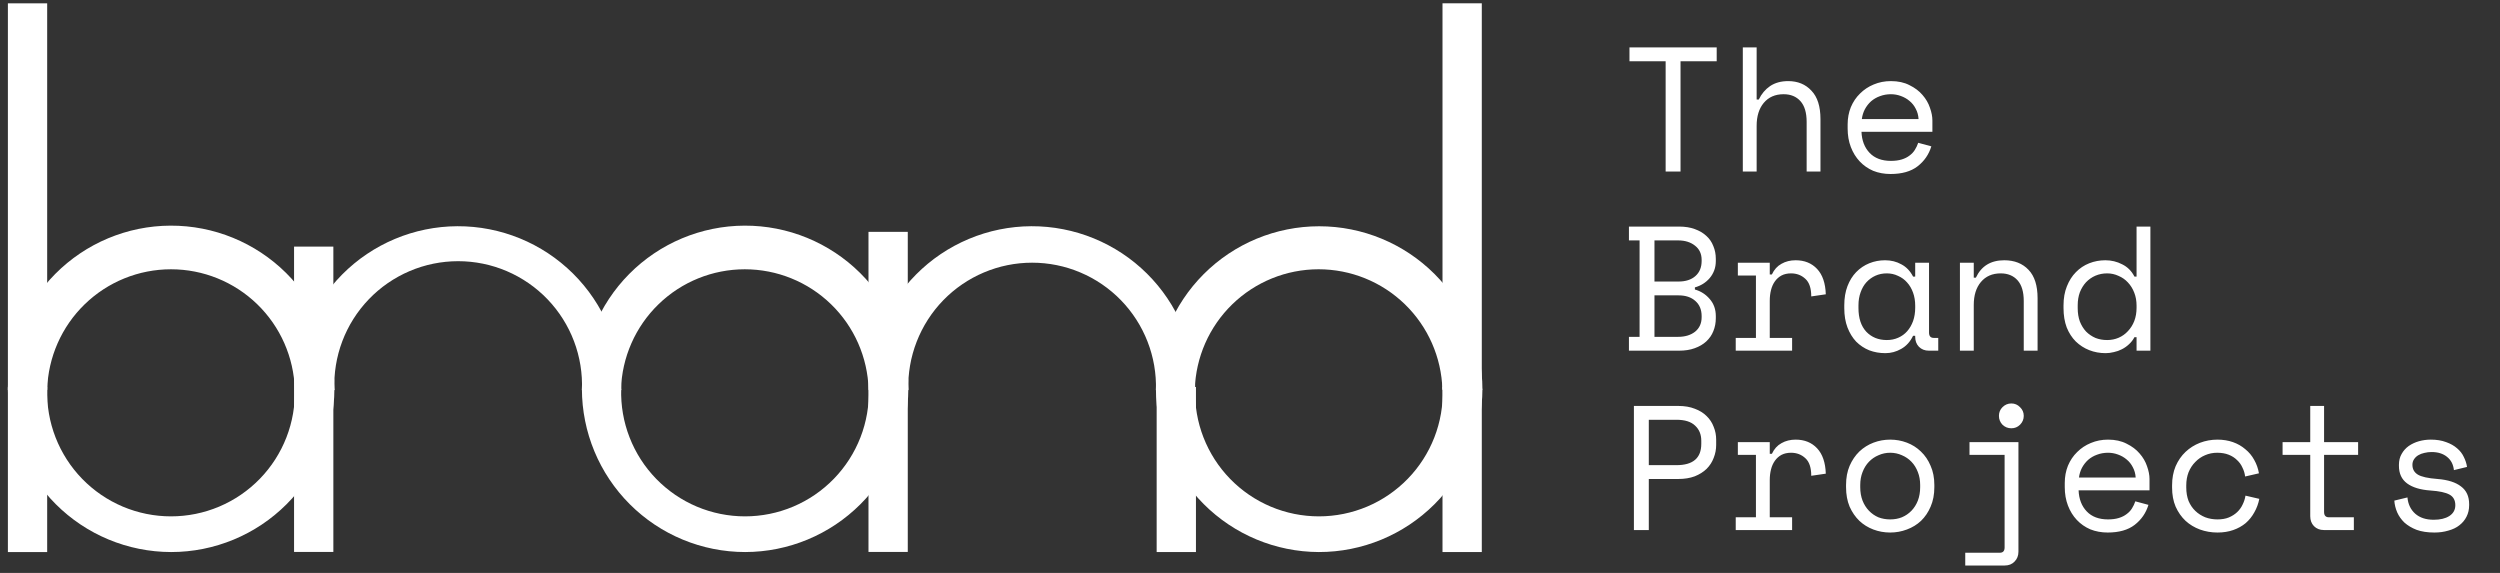 <svg xmlns="http://www.w3.org/2000/svg" width="240" height="55" viewBox="0 0 240 55" fill="none"><rect x="0" y="0" width="240" height="55" fill="#333333" stroke="none"/><g clip-path="url(#clip0_257_206)"><path d="M32.002 23.674H28.23V52.986H32.002V23.674Z" fill="white"></path><path d="M87.146 22.258H83.375V52.986H87.146V22.258Z" fill="white"></path><path d="M114.811 37.152H111.039V52.996H114.811V37.152Z" fill="white"></path><path d="M142.252 37.152H138.48V52.996H142.252V37.152Z" fill="white"></path><path d="M4.529 37.152H0.758V52.996H4.529V37.152Z" fill="white"></path><path d="M142.242 37.394H138.471C138.381 34.302 137.089 31.367 134.87 29.211C132.651 27.056 129.679 25.85 126.585 25.85C123.492 25.85 120.52 27.056 118.301 29.211C116.082 31.367 114.79 34.302 114.7 37.394H110.969C110.969 33.238 112.62 29.252 115.559 26.312C118.498 23.373 122.484 21.722 126.641 21.722C130.798 21.722 134.784 23.373 137.723 26.312C140.662 29.252 142.313 33.238 142.313 37.394" fill="white"></path><path d="M87.198 37.395H83.386C83.296 34.302 82.004 31.367 79.785 29.212C77.566 27.056 74.594 25.851 71.5 25.851C68.407 25.851 65.435 27.056 63.216 29.212C60.997 31.367 59.705 34.302 59.615 37.395H55.863C55.847 33.238 57.483 29.245 60.411 26.295C63.339 23.344 67.318 21.678 71.475 21.662C75.632 21.646 79.624 23.281 82.575 26.209C85.525 29.137 87.192 33.117 87.208 37.273V37.395" fill="white"></path><path d="M32.102 37.395H28.301C28.21 34.302 26.919 31.367 24.7 29.212C22.48 27.056 19.509 25.851 16.415 25.851C13.321 25.851 10.35 27.056 8.13 29.212C5.911 31.367 4.62 34.302 4.529 37.395H0.758C0.742 33.238 2.378 29.245 5.305 26.295C8.233 23.344 12.213 21.678 16.369 21.662C20.526 21.646 24.519 23.281 27.469 26.209C30.42 29.137 32.086 33.117 32.102 37.273V37.395Z" fill="white"></path><path d="M16.42 52.996C12.268 52.988 8.289 51.335 5.354 48.4C2.419 45.464 0.766 41.485 0.758 37.334H4.529C4.483 38.924 4.756 40.507 5.332 41.99C5.909 43.472 6.777 44.824 7.885 45.965C8.993 47.106 10.319 48.013 11.784 48.633C13.25 49.252 14.824 49.571 16.415 49.571C18.006 49.571 19.58 49.252 21.045 48.633C22.51 48.013 23.836 47.106 24.945 45.965C26.053 44.824 26.921 43.472 27.497 41.99C28.074 40.507 28.347 38.924 28.3 37.334H32.102C32.1 41.489 30.447 45.472 27.508 48.409C24.57 51.346 20.585 52.996 16.43 52.996" fill="white"></path><path d="M59.615 37.455H55.864C55.93 35.854 55.672 34.256 55.104 32.757C54.537 31.258 53.672 29.889 52.563 28.732C51.453 27.576 50.121 26.656 48.647 26.027C47.172 25.398 45.586 25.074 43.983 25.074C42.38 25.074 40.794 25.398 39.32 26.027C37.846 26.656 36.513 27.576 35.404 28.732C34.294 29.889 33.429 31.258 32.862 32.757C32.295 34.256 32.037 35.854 32.103 37.455H28.301C28.284 33.299 29.918 29.306 32.845 26.354C35.772 23.403 39.751 21.735 43.907 21.717C48.064 21.7 52.057 23.334 55.009 26.261C57.96 29.188 59.628 33.167 59.645 37.324V37.455" fill="white"></path><path d="M71.535 52.996C67.382 52.993 63.398 51.343 60.46 48.406C57.522 45.47 55.869 41.488 55.863 37.334H59.635C59.588 38.924 59.861 40.507 60.438 41.99C61.014 43.472 61.882 44.824 62.991 45.965C64.099 47.106 65.425 48.013 66.89 48.633C68.355 49.252 69.93 49.571 71.52 49.571C73.111 49.571 74.686 49.252 76.151 48.633C77.616 48.013 78.942 47.106 80.05 45.965C81.158 44.824 82.026 43.472 82.603 41.99C83.179 40.507 83.452 38.924 83.406 37.334H87.198C87.192 41.486 85.54 45.467 82.604 48.403C79.668 51.339 75.688 52.991 71.535 52.996Z" fill="white"></path><path d="M114.711 37.455H110.97C111.016 35.865 110.743 34.282 110.166 32.8C109.59 31.317 108.722 29.965 107.614 28.824C106.505 27.683 105.179 26.776 103.714 26.157C102.249 25.537 100.675 25.218 99.084 25.218C97.493 25.218 95.919 25.537 94.454 26.157C92.989 26.776 91.663 27.683 90.554 28.824C89.446 29.965 88.578 31.317 88.002 32.8C87.425 34.282 87.152 35.865 87.198 37.455H83.397C83.388 35.397 83.785 33.358 84.564 31.453C85.344 29.548 86.491 27.816 87.94 26.354C89.39 24.893 91.112 23.731 93.011 22.936C94.909 22.14 96.945 21.726 99.003 21.717C101.061 21.709 103.101 22.106 105.006 22.885C106.91 23.665 108.643 24.812 110.104 26.261C111.566 27.71 112.727 29.433 113.523 31.331C114.319 33.23 114.732 35.266 114.741 37.324V37.455" fill="white"></path><path d="M126.601 52.996C122.454 52.98 118.483 51.324 115.554 48.389C112.625 45.455 110.977 41.48 110.969 37.334H114.73C114.684 38.924 114.957 40.507 115.533 41.99C116.11 43.472 116.978 44.824 118.086 45.965C119.194 47.106 120.52 48.013 121.985 48.633C123.45 49.252 125.025 49.571 126.616 49.571C128.206 49.571 129.781 49.252 131.246 48.633C132.711 48.013 134.037 47.106 135.145 45.965C136.254 44.824 137.122 43.472 137.698 41.99C138.275 40.507 138.548 38.924 138.501 37.334H142.313C142.305 41.492 140.647 45.478 137.703 48.414C134.758 51.351 130.769 52.999 126.611 52.996" fill="white"></path><path d="M4.529 0.317H0.758V37.415H4.529V0.317Z" fill="white"></path><path d="M142.252 0.317H138.48V37.415H142.252V0.317Z" fill="white"></path><path d="M156.429 4.552H164.803V5.879H161.331V16.466H159.901V5.879H156.429V4.552ZM168.638 16.466H167.31V4.552H168.638V9.556H168.842C169.103 9.011 169.466 8.58 169.931 8.262C170.408 7.944 170.987 7.786 171.667 7.786C172.587 7.786 173.33 8.092 173.897 8.705C174.476 9.306 174.765 10.214 174.765 11.428V16.466H173.438V11.7C173.438 10.815 173.239 10.151 172.842 9.709C172.445 9.266 171.906 9.045 171.225 9.045C170.419 9.045 169.784 9.323 169.319 9.879C168.865 10.424 168.638 11.156 168.638 12.075V16.466ZM178.702 12.653C178.736 13.493 178.997 14.168 179.485 14.679C179.973 15.189 180.654 15.445 181.527 15.445C181.924 15.445 182.27 15.399 182.565 15.309C182.86 15.218 183.11 15.093 183.314 14.934C183.53 14.775 183.7 14.594 183.825 14.389C183.961 14.174 184.069 13.947 184.148 13.709L185.408 14.049C185.17 14.832 184.727 15.473 184.08 15.972C183.445 16.46 182.582 16.704 181.493 16.704C180.892 16.704 180.336 16.602 179.825 16.398C179.326 16.182 178.895 15.882 178.532 15.496C178.169 15.11 177.885 14.65 177.681 14.117C177.476 13.584 177.374 12.994 177.374 12.347V11.938C177.374 11.348 177.476 10.798 177.681 10.288C177.896 9.777 178.191 9.34 178.566 8.977C178.94 8.603 179.377 8.313 179.876 8.109C180.387 7.893 180.937 7.786 181.527 7.786C182.219 7.786 182.815 7.916 183.314 8.177C183.825 8.427 184.239 8.739 184.557 9.113C184.886 9.488 185.124 9.896 185.272 10.339C185.431 10.781 185.51 11.19 185.51 11.564V12.653H178.702ZM181.527 9.045C181.153 9.045 180.801 9.108 180.472 9.232C180.154 9.346 179.871 9.51 179.621 9.726C179.383 9.941 179.184 10.197 179.025 10.492C178.878 10.775 178.781 11.088 178.736 11.428H184.182C184.16 11.065 184.069 10.736 183.91 10.441C183.763 10.146 183.564 9.896 183.314 9.692C183.076 9.488 182.798 9.329 182.48 9.215C182.174 9.102 181.856 9.045 181.527 9.045Z" fill="white"></path><path d="M156.378 32.337H157.4V23.079H156.378V21.751H161.195C161.762 21.751 162.262 21.831 162.693 21.989C163.135 22.148 163.504 22.364 163.799 22.636C164.105 22.908 164.332 23.238 164.48 23.623C164.639 23.998 164.718 24.406 164.718 24.849V25.053C164.718 25.382 164.667 25.683 164.565 25.955C164.463 26.227 164.321 26.471 164.139 26.687C163.958 26.902 163.742 27.09 163.493 27.248C163.254 27.396 162.993 27.509 162.71 27.589V27.793C163.277 27.952 163.754 28.258 164.139 28.712C164.525 29.155 164.718 29.699 164.718 30.346V30.55C164.718 30.993 164.639 31.407 164.48 31.793C164.332 32.167 164.105 32.496 163.799 32.78C163.504 33.052 163.135 33.268 162.693 33.427C162.262 33.586 161.762 33.665 161.195 33.665H156.378V32.337ZM158.829 32.337H161.093C161.762 32.337 162.307 32.173 162.727 31.844C163.147 31.503 163.357 31.038 163.357 30.448V30.346C163.357 29.733 163.158 29.251 162.761 28.899C162.364 28.536 161.825 28.355 161.144 28.355H158.829V32.337ZM158.829 27.027H161.144C161.825 27.027 162.364 26.851 162.761 26.5C163.158 26.148 163.357 25.666 163.357 25.053V24.951C163.357 24.372 163.147 23.918 162.727 23.589C162.307 23.249 161.762 23.079 161.093 23.079H158.829V27.027ZM166.834 25.223H169.897V26.346H170.102C170.317 25.881 170.624 25.541 171.021 25.325C171.418 25.098 171.872 24.985 172.382 24.985C173.233 24.985 173.92 25.263 174.442 25.819C174.964 26.375 175.242 27.186 175.276 28.253L173.88 28.457C173.88 27.674 173.693 27.112 173.318 26.772C172.944 26.42 172.484 26.244 171.94 26.244C171.588 26.244 171.282 26.312 171.021 26.449C170.771 26.585 170.561 26.772 170.391 27.01C170.221 27.248 170.096 27.526 170.017 27.844C169.937 28.162 169.897 28.502 169.897 28.865V32.44H172.042V33.665H166.63V32.44H168.57V26.449H166.834V25.223ZM183.859 32.235H183.655C183.382 32.803 183.002 33.222 182.514 33.495C182.038 33.767 181.533 33.903 181 33.903C180.444 33.903 179.927 33.812 179.451 33.631C178.974 33.438 178.554 33.16 178.191 32.797C177.84 32.423 177.562 31.969 177.357 31.435C177.153 30.902 177.051 30.284 177.051 29.58V29.308C177.051 28.616 177.153 28.003 177.357 27.47C177.562 26.936 177.84 26.488 178.191 26.125C178.554 25.751 178.974 25.467 179.451 25.274C179.927 25.081 180.432 24.985 180.966 24.985C181.544 24.985 182.066 25.115 182.531 25.376C183.008 25.626 183.382 26.017 183.655 26.551H183.859V25.223H185.187V31.929C185.187 32.269 185.34 32.44 185.646 32.44H186.072V33.665H185.17C184.784 33.665 184.466 33.54 184.216 33.291C183.978 33.041 183.859 32.723 183.859 32.337V32.235ZM181.136 32.644C181.533 32.644 181.896 32.57 182.225 32.423C182.565 32.275 182.855 32.065 183.093 31.793C183.331 31.52 183.519 31.197 183.655 30.823C183.791 30.437 183.859 30.011 183.859 29.546V29.342C183.859 28.888 183.791 28.474 183.655 28.099C183.519 27.714 183.326 27.385 183.076 27.112C182.838 26.84 182.548 26.63 182.208 26.483C181.879 26.324 181.522 26.244 181.136 26.244C180.739 26.244 180.376 26.318 180.047 26.466C179.717 26.613 179.428 26.823 179.178 27.095C178.94 27.356 178.753 27.68 178.617 28.066C178.481 28.44 178.413 28.854 178.413 29.308V29.58C178.413 30.545 178.662 31.299 179.161 31.844C179.672 32.377 180.33 32.644 181.136 32.644ZM189.481 33.665H188.153V25.223H189.481V26.653H189.685C190.207 25.541 191.115 24.985 192.408 24.985C193.384 24.985 194.161 25.291 194.74 25.904C195.319 26.505 195.608 27.413 195.608 28.627V33.665H194.28V28.899C194.28 28.014 194.082 27.351 193.685 26.908C193.288 26.466 192.749 26.244 192.068 26.244C191.262 26.244 190.627 26.522 190.162 27.078C189.708 27.623 189.481 28.355 189.481 29.274V33.665ZM205.11 32.371H204.906C204.77 32.633 204.594 32.859 204.378 33.052C204.174 33.245 203.947 33.404 203.698 33.529C203.459 33.654 203.204 33.745 202.932 33.801C202.659 33.869 202.398 33.903 202.149 33.903C201.582 33.903 201.054 33.807 200.566 33.614C200.078 33.421 199.647 33.143 199.272 32.78C198.909 32.417 198.62 31.969 198.404 31.435C198.2 30.891 198.098 30.272 198.098 29.58V29.308C198.098 28.627 198.206 28.02 198.421 27.487C198.637 26.942 198.926 26.488 199.289 26.125C199.653 25.751 200.078 25.467 200.566 25.274C201.054 25.081 201.57 24.985 202.115 24.985C202.693 24.985 203.232 25.115 203.732 25.376C204.242 25.626 204.634 26.017 204.906 26.551H205.11V21.751H206.438V33.665H205.11V32.371ZM202.285 32.644C202.682 32.644 203.051 32.57 203.391 32.423C203.732 32.275 204.027 32.065 204.276 31.793C204.537 31.52 204.742 31.197 204.889 30.823C205.037 30.437 205.11 30.011 205.11 29.546V29.342C205.11 28.888 205.037 28.474 204.889 28.099C204.742 27.714 204.537 27.385 204.276 27.112C204.027 26.84 203.726 26.63 203.374 26.483C203.034 26.324 202.671 26.244 202.285 26.244C201.888 26.244 201.513 26.318 201.162 26.466C200.821 26.613 200.521 26.823 200.26 27.095C200.01 27.368 199.811 27.691 199.664 28.066C199.528 28.44 199.46 28.854 199.46 29.308V29.58C199.46 30.057 199.528 30.482 199.664 30.857C199.811 31.231 200.01 31.555 200.26 31.827C200.521 32.088 200.821 32.292 201.162 32.44C201.502 32.576 201.877 32.644 202.285 32.644Z" fill="white"></path><path d="M158.285 45.983V50.884H156.855V38.97H161.11C161.723 38.97 162.256 39.061 162.71 39.243C163.164 39.413 163.538 39.645 163.833 39.94C164.139 40.235 164.366 40.581 164.514 40.979C164.673 41.364 164.752 41.773 164.752 42.204V42.715C164.752 43.146 164.673 43.56 164.514 43.957C164.366 44.354 164.139 44.706 163.833 45.012C163.527 45.307 163.147 45.546 162.693 45.727C162.239 45.897 161.711 45.983 161.11 45.983H158.285ZM158.285 44.655H160.94C162.528 44.655 163.323 43.974 163.323 42.613V42.306C163.323 41.705 163.124 41.223 162.727 40.859C162.341 40.485 161.745 40.298 160.94 40.298H158.285V44.655ZM166.834 42.442H169.897V43.566H170.102C170.317 43.1 170.624 42.76 171.021 42.544C171.418 42.318 171.872 42.204 172.382 42.204C173.233 42.204 173.92 42.482 174.442 43.038C174.964 43.594 175.242 44.405 175.276 45.472L173.88 45.676C173.88 44.893 173.693 44.332 173.318 43.991C172.944 43.639 172.484 43.464 171.94 43.464C171.588 43.464 171.282 43.532 171.021 43.668C170.771 43.804 170.561 43.991 170.391 44.23C170.221 44.468 170.096 44.746 170.017 45.063C169.937 45.381 169.897 45.721 169.897 46.085V49.659H172.042V50.884H166.63V49.659H168.57V43.668H166.834V42.442ZM185.697 46.765C185.697 47.469 185.578 48.093 185.34 48.638C185.113 49.171 184.806 49.625 184.421 49.999C184.035 50.362 183.581 50.64 183.059 50.833C182.548 51.026 182.015 51.123 181.459 51.123C180.892 51.123 180.353 51.026 179.842 50.833C179.332 50.64 178.883 50.362 178.498 49.999C178.112 49.625 177.8 49.171 177.562 48.638C177.335 48.093 177.221 47.469 177.221 46.765V46.561C177.221 45.869 177.335 45.256 177.562 44.723C177.8 44.178 178.112 43.719 178.498 43.344C178.895 42.97 179.349 42.686 179.859 42.493C180.37 42.3 180.903 42.204 181.459 42.204C182.015 42.204 182.548 42.3 183.059 42.493C183.57 42.686 184.018 42.97 184.404 43.344C184.801 43.719 185.113 44.178 185.34 44.723C185.578 45.256 185.697 45.869 185.697 46.561V46.765ZM181.459 49.863C181.868 49.863 182.242 49.795 182.582 49.659C182.934 49.511 183.241 49.301 183.502 49.029C183.763 48.757 183.967 48.433 184.114 48.059C184.262 47.673 184.336 47.242 184.336 46.765V46.561C184.336 46.107 184.262 45.693 184.114 45.319C183.967 44.933 183.763 44.604 183.502 44.332C183.241 44.059 182.934 43.849 182.582 43.702C182.231 43.543 181.856 43.464 181.459 43.464C181.062 43.464 180.688 43.543 180.336 43.702C179.984 43.849 179.678 44.059 179.417 44.332C179.156 44.604 178.952 44.933 178.804 45.319C178.657 45.693 178.583 46.107 178.583 46.561V46.765C178.583 47.242 178.657 47.673 178.804 48.059C178.952 48.433 179.156 48.757 179.417 49.029C179.678 49.301 179.978 49.511 180.319 49.659C180.671 49.795 181.051 49.863 181.459 49.863ZM191.898 39.923C191.898 39.594 192.011 39.316 192.238 39.089C192.476 38.851 192.76 38.732 193.089 38.732C193.418 38.732 193.696 38.851 193.923 39.089C194.161 39.316 194.28 39.594 194.28 39.923C194.28 40.252 194.161 40.536 193.923 40.774C193.696 41.001 193.418 41.115 193.089 41.115C192.76 41.115 192.476 41.001 192.238 40.774C192.011 40.536 191.898 40.252 191.898 39.923ZM189.072 42.442H193.77V52.961C193.77 53.346 193.645 53.664 193.395 53.914C193.157 54.163 192.845 54.288 192.459 54.288H188.664V53.063H191.983C192.289 53.063 192.442 52.893 192.442 52.552V43.668H189.072V42.442ZM199.545 47.072C199.579 47.911 199.84 48.587 200.328 49.097C200.816 49.608 201.496 49.863 202.37 49.863C202.767 49.863 203.113 49.818 203.408 49.727C203.703 49.636 203.953 49.511 204.157 49.352C204.373 49.194 204.543 49.012 204.668 48.808C204.804 48.592 204.912 48.365 204.991 48.127L206.251 48.467C206.012 49.25 205.57 49.891 204.923 50.391C204.288 50.879 203.425 51.123 202.336 51.123C201.735 51.123 201.179 51.02 200.668 50.816C200.169 50.601 199.738 50.3 199.375 49.914C199.011 49.528 198.728 49.069 198.524 48.535C198.319 48.002 198.217 47.412 198.217 46.765V46.357C198.217 45.767 198.319 45.217 198.524 44.706C198.739 44.195 199.034 43.759 199.409 43.395C199.783 43.021 200.22 42.732 200.719 42.528C201.23 42.312 201.78 42.204 202.37 42.204C203.062 42.204 203.658 42.335 204.157 42.596C204.668 42.845 205.082 43.157 205.4 43.532C205.729 43.906 205.967 44.315 206.115 44.757C206.273 45.2 206.353 45.608 206.353 45.983V47.072H199.545ZM202.37 43.464C201.996 43.464 201.644 43.526 201.315 43.651C200.997 43.764 200.713 43.929 200.464 44.144C200.226 44.36 200.027 44.615 199.868 44.91C199.721 45.194 199.624 45.506 199.579 45.846H205.025C205.003 45.483 204.912 45.154 204.753 44.859C204.605 44.564 204.407 44.315 204.157 44.11C203.919 43.906 203.641 43.747 203.323 43.634C203.017 43.52 202.699 43.464 202.37 43.464ZM216.893 47.889C216.803 48.354 216.644 48.785 216.417 49.182C216.201 49.579 215.923 49.925 215.583 50.221C215.242 50.504 214.845 50.725 214.391 50.884C213.938 51.043 213.433 51.123 212.877 51.123C212.287 51.123 211.725 51.026 211.192 50.833C210.67 50.64 210.21 50.362 209.813 49.999C209.416 49.625 209.098 49.171 208.86 48.638C208.633 48.104 208.52 47.492 208.52 46.8V46.595C208.52 45.914 208.633 45.302 208.86 44.757C209.098 44.212 209.416 43.753 209.813 43.379C210.21 43.004 210.67 42.715 211.192 42.51C211.725 42.306 212.287 42.204 212.877 42.204C213.41 42.204 213.904 42.283 214.357 42.442C214.811 42.601 215.208 42.828 215.549 43.123C215.901 43.407 216.184 43.747 216.4 44.144C216.627 44.541 216.78 44.973 216.859 45.438L215.532 45.744C215.498 45.449 215.413 45.166 215.276 44.893C215.152 44.61 214.976 44.366 214.749 44.161C214.533 43.946 214.267 43.776 213.949 43.651C213.631 43.526 213.262 43.464 212.843 43.464C212.434 43.464 212.048 43.543 211.685 43.702C211.333 43.849 211.021 44.065 210.749 44.349C210.477 44.621 210.261 44.95 210.102 45.336C209.955 45.721 209.881 46.141 209.881 46.595V46.8C209.881 47.276 209.955 47.707 210.102 48.093C210.261 48.467 210.477 48.785 210.749 49.046C211.021 49.307 211.339 49.511 211.702 49.659C212.065 49.795 212.457 49.863 212.877 49.863C213.296 49.863 213.66 49.801 213.966 49.676C214.284 49.54 214.55 49.37 214.766 49.165C214.993 48.95 215.169 48.706 215.293 48.433C215.43 48.161 215.52 47.877 215.566 47.582L216.893 47.889ZM219.128 42.442H221.783V38.97H223.111V42.442H226.379V43.668H223.111V49.148C223.111 49.489 223.264 49.659 223.57 49.659H225.97V50.884H223.094C222.708 50.884 222.39 50.76 222.141 50.51C221.902 50.26 221.783 49.943 221.783 49.557V43.668H219.128V42.442ZM231.592 44.621C231.592 45.029 231.762 45.341 232.103 45.557C232.454 45.773 233.09 45.914 234.009 45.983C234.996 46.062 235.745 46.3 236.255 46.697C236.777 47.083 237.038 47.651 237.038 48.399V48.502C237.038 48.91 236.953 49.279 236.783 49.608C236.624 49.925 236.397 50.198 236.102 50.425C235.819 50.652 235.467 50.822 235.047 50.935C234.639 51.06 234.19 51.123 233.702 51.123C233.044 51.123 232.477 51.038 232 50.867C231.535 50.686 231.144 50.453 230.826 50.169C230.52 49.874 230.287 49.545 230.128 49.182C229.969 48.808 229.879 48.433 229.856 48.059L231.115 47.753C231.172 48.399 231.422 48.921 231.864 49.318C232.307 49.704 232.897 49.897 233.634 49.897C234.258 49.897 234.758 49.778 235.132 49.54C235.518 49.29 235.711 48.944 235.711 48.502C235.711 48.025 235.524 47.684 235.149 47.48C234.775 47.276 234.168 47.146 233.328 47.089C232.352 47.021 231.603 46.794 231.081 46.408C230.559 46.022 230.298 45.461 230.298 44.723V44.621C230.298 44.224 230.384 43.878 230.554 43.583C230.724 43.276 230.951 43.021 231.235 42.817C231.53 42.613 231.859 42.459 232.222 42.357C232.585 42.255 232.965 42.204 233.362 42.204C233.918 42.204 234.406 42.283 234.826 42.442C235.246 42.59 235.597 42.788 235.881 43.038C236.165 43.276 236.38 43.554 236.528 43.872C236.687 44.19 236.789 44.508 236.834 44.825L235.575 45.132C235.518 44.587 235.297 44.161 234.911 43.855C234.536 43.549 234.043 43.395 233.43 43.395C233.192 43.395 232.959 43.424 232.732 43.481C232.517 43.526 232.324 43.6 232.154 43.702C231.983 43.804 231.847 43.934 231.745 44.093C231.643 44.241 231.592 44.417 231.592 44.621Z" fill="white"></path></g><defs><clipPath id="clip0_257_206"><rect width="238.926" height="54.367" fill="white" transform="translate(0.758 0.044)"></rect></clipPath></defs></svg>
